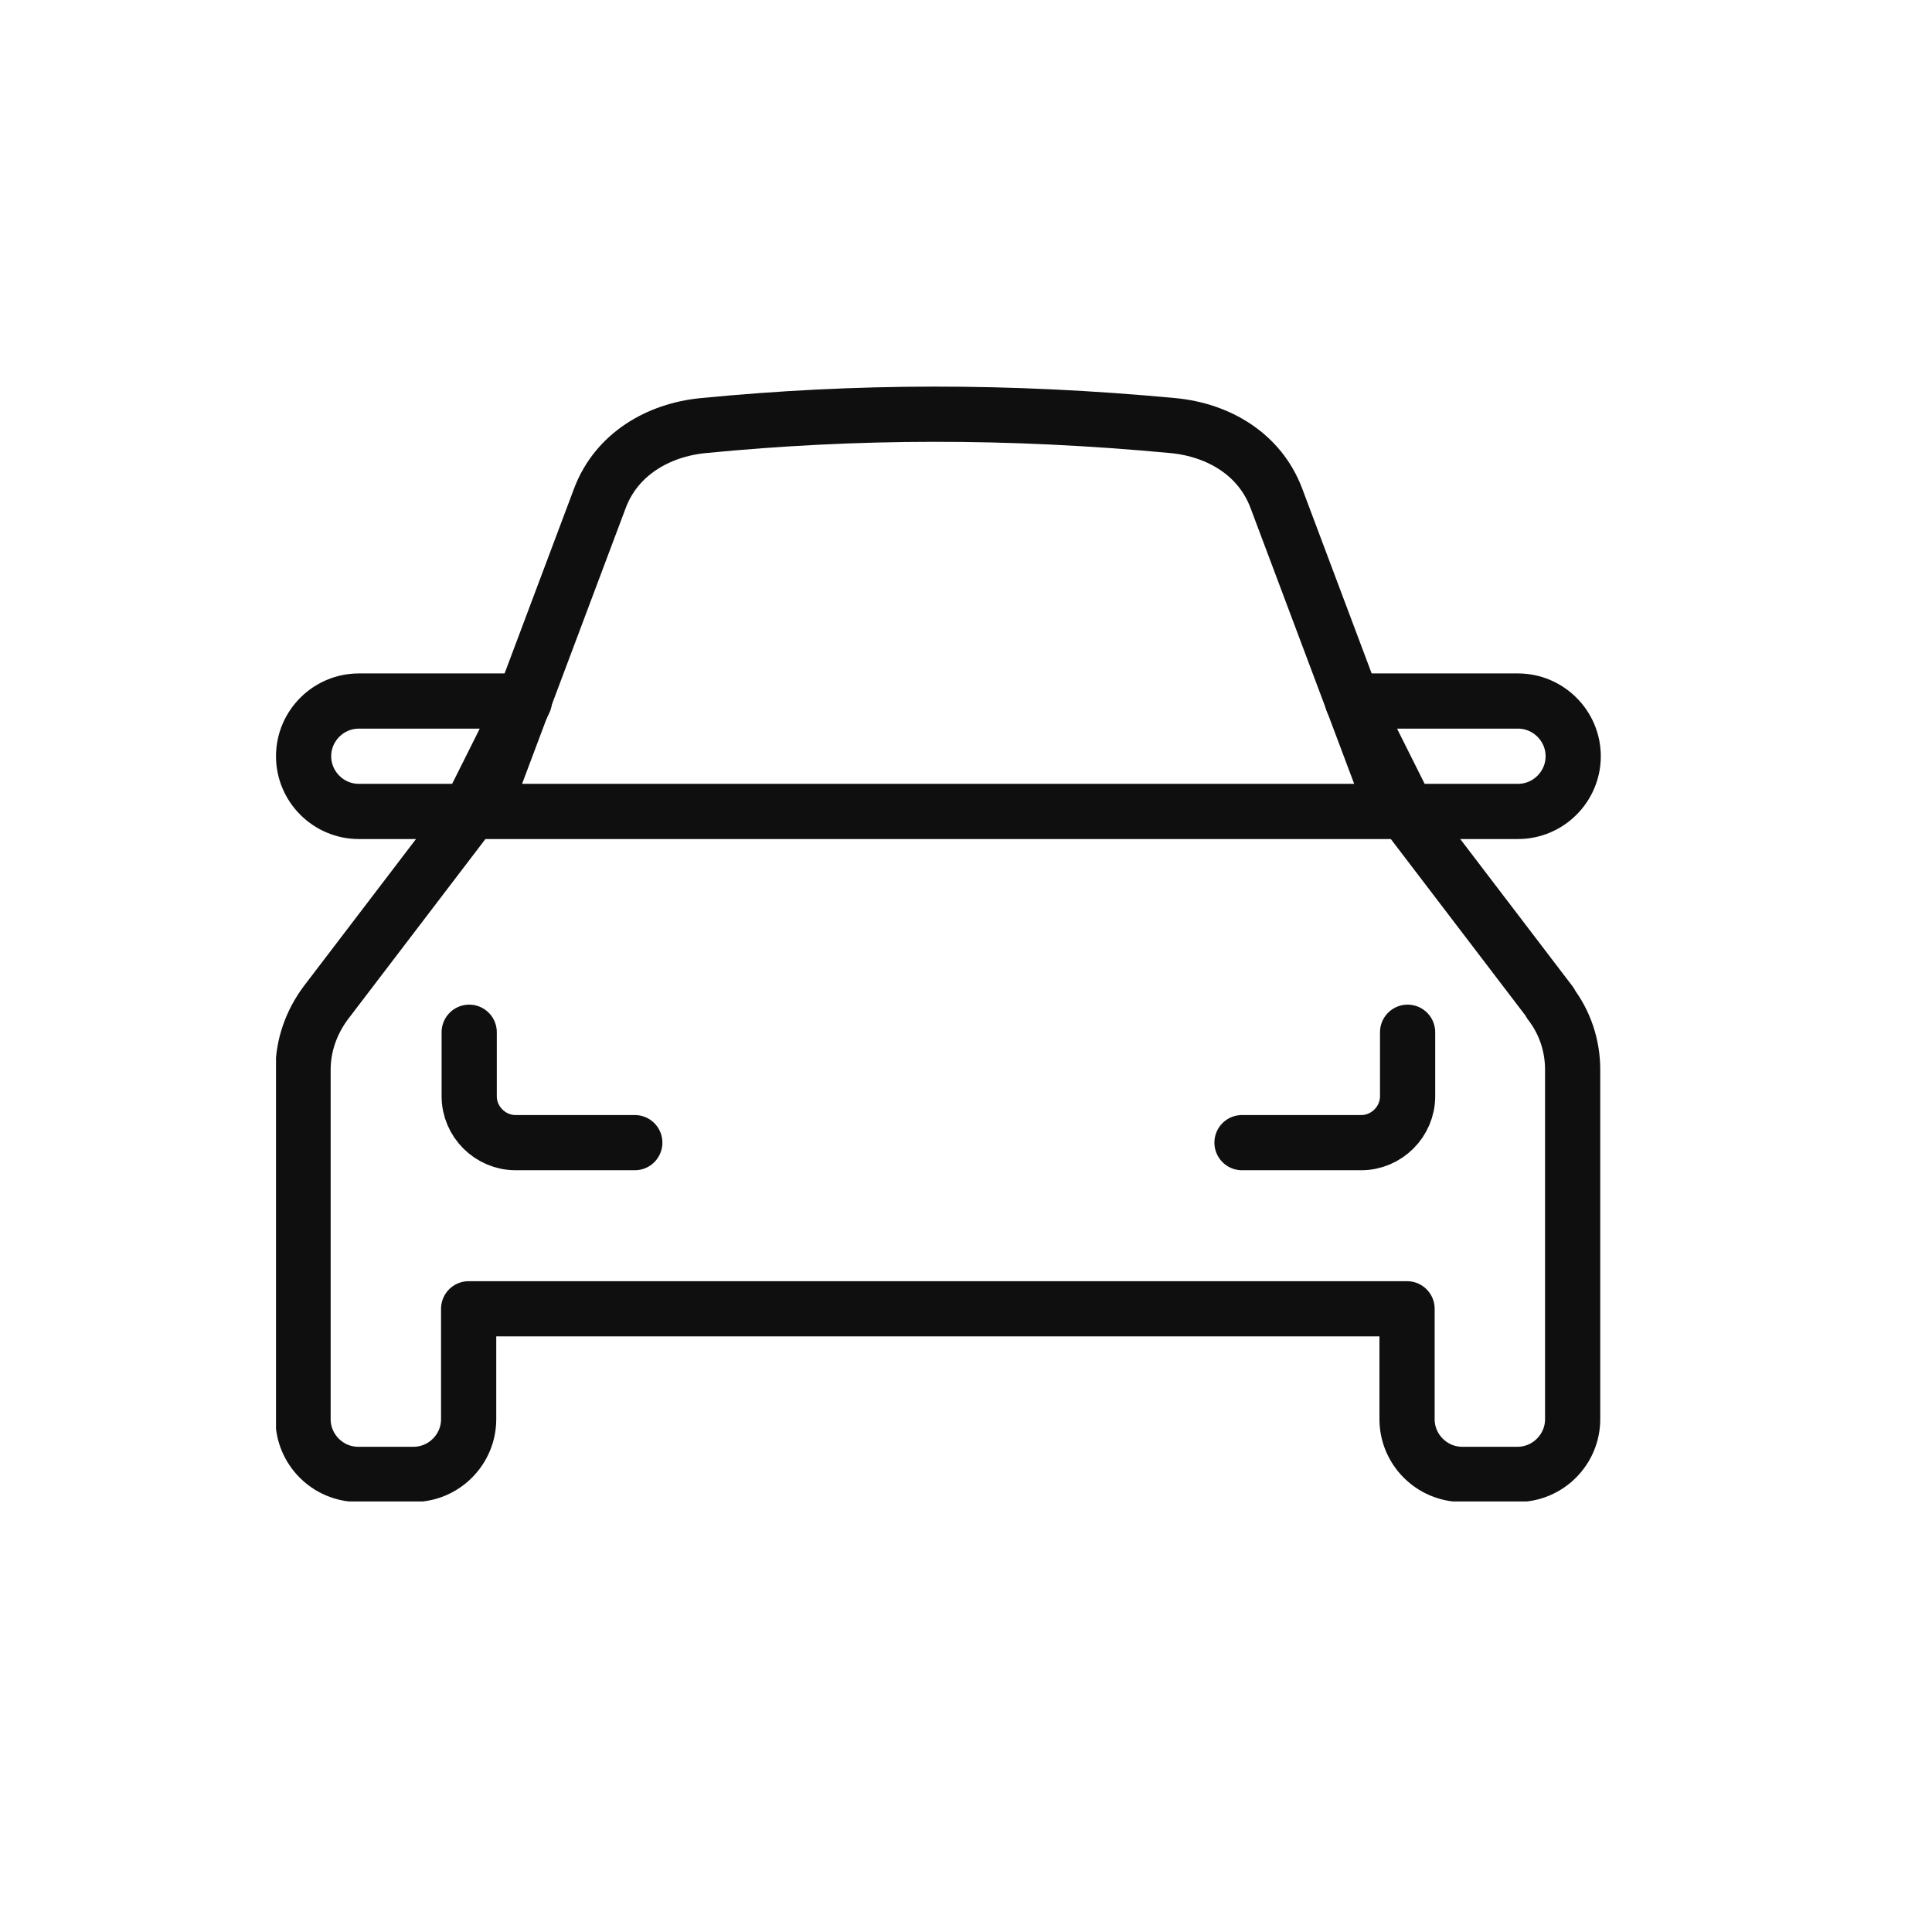 <svg width="35" height="35" viewBox="0 0 35 35" fill="none" xmlns="http://www.w3.org/2000/svg">
<g clip-path="url(#clip0_317_3809)">
<path d="M28.09 18.17L25.07 14.21L23.12 9.02C22.82 8.23 22.08 7.79 21.25 7.71C18.26 7.43 15.51 7.44 12.74 7.71C11.92 7.79 11.17 8.23 10.87 9.02L8.92 14.21L5.9 18.17C5.64 18.52 5.49 18.94 5.49 19.38V25.71C5.49 26.26 5.94 26.71 6.49 26.71H7.49C8.04 26.71 8.49 26.26 8.49 25.71V23.71H25.49V25.71C25.49 26.26 25.94 26.71 26.49 26.71H27.49C28.04 26.71 28.49 26.26 28.49 25.71V19.38C28.49 18.94 28.35 18.52 28.08 18.17H28.09Z" stroke="#0F0F0F" stroke-linecap="round" stroke-linejoin="round"/>
<path d="M22.5 20.7H24.66C25.12 20.7 25.5 20.32 25.5 19.86V18.7" stroke="#0F0F0F" stroke-linecap="round" stroke-linejoin="round"/>
<path d="M11.5 20.7H9.34C8.88 20.7 8.5 20.32 8.5 19.86V18.7" stroke="#0F0F0F" stroke-linecap="round" stroke-linejoin="round"/>
<path d="M8.5 14.7H25.5" stroke="#0F0F0F" stroke-linecap="round" stroke-linejoin="round"/>
<path d="M8.5 14.7H6.5C5.95 14.7 5.5 14.25 5.5 13.7C5.5 13.15 5.95 12.7 6.5 12.7H9.5L8.5 14.7Z" stroke="#0F0F0F" stroke-linecap="round" stroke-linejoin="round"/>
<path d="M25.5 14.7H27.5C28.05 14.7 28.5 14.25 28.5 13.7C28.5 13.15 28.05 12.7 27.5 12.7H24.5L25.5 14.7Z" stroke="#0F0F0F" stroke-linecap="round" stroke-linejoin="round"/>
</g>
<defs>
<clipPath id="clip0_317_3809">
<rect width="24" height="20.2" fill="white" transform="translate(5 7)"/>
</clipPath>
</defs>
</svg>
